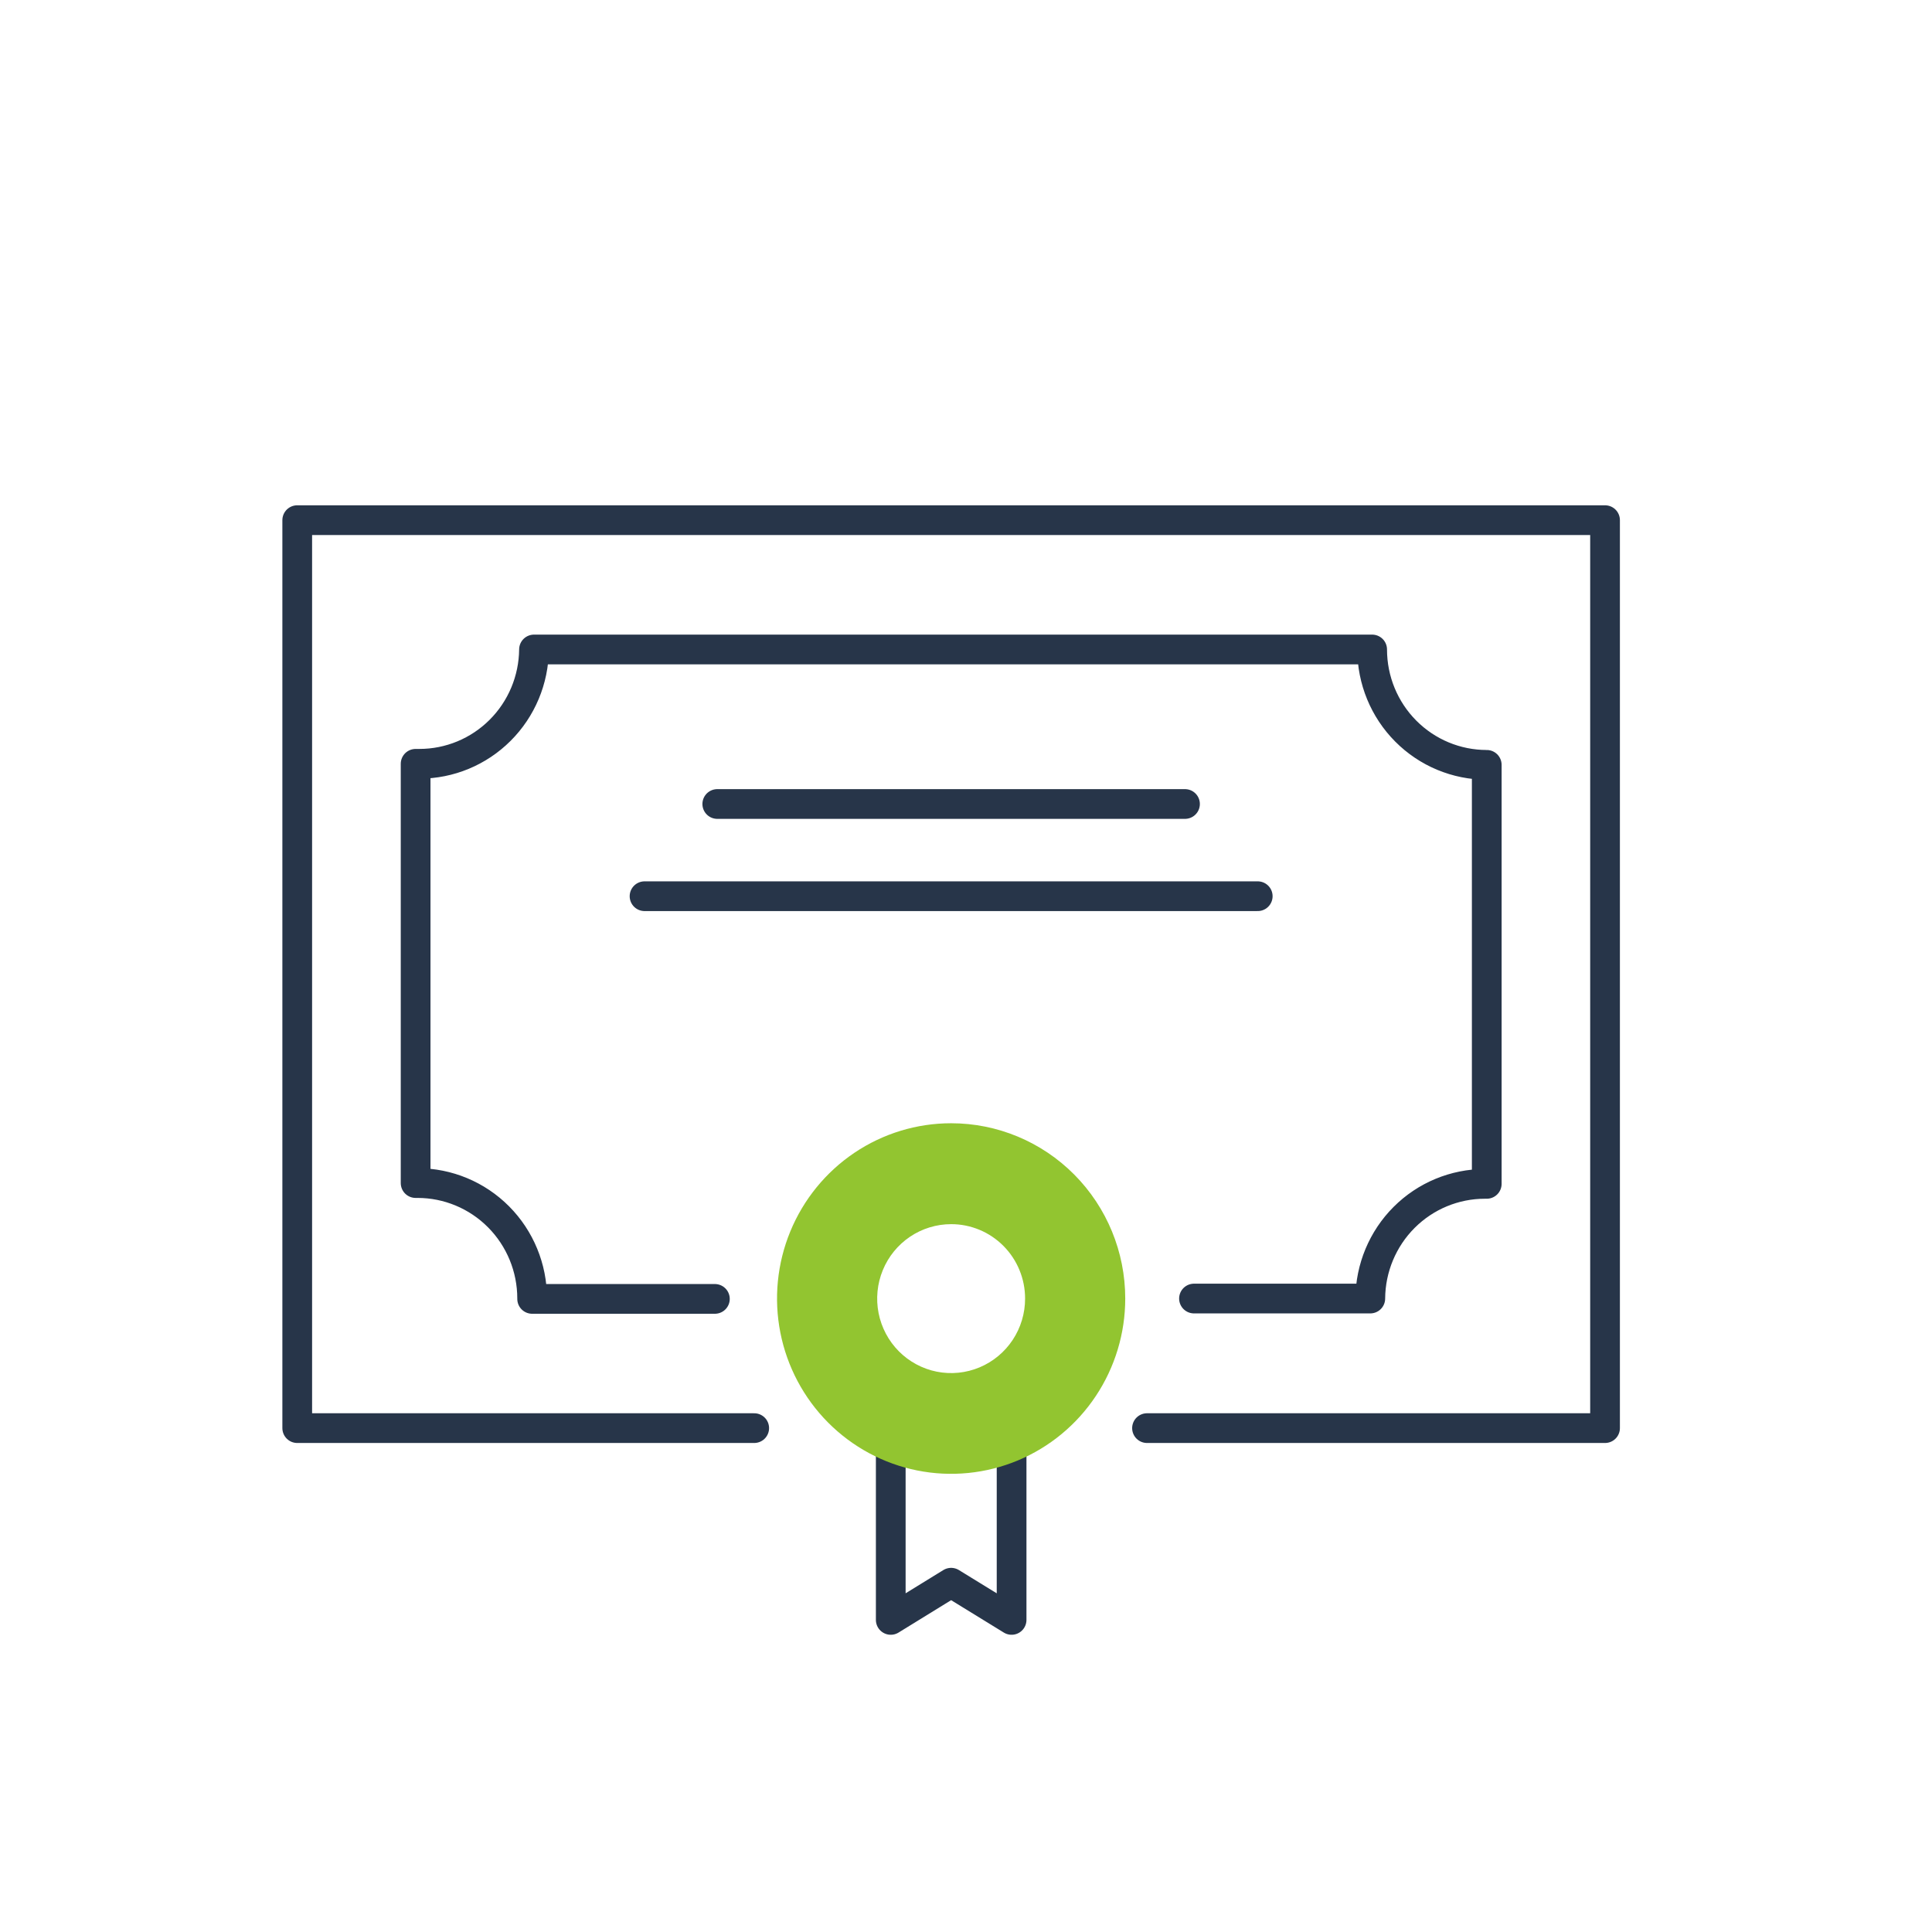 <?xml version="1.0" encoding="UTF-8"?> <svg xmlns="http://www.w3.org/2000/svg" width="130" height="130" viewBox="0 0 130 130" fill="none"><path d="M50.749 96.095H20V35H108V96.095H77.18" stroke="#273549" stroke-width="2" stroke-linecap="round" stroke-linejoin="round"></path><path d="M80.341 87.376H92.204C92.217 85.325 93.035 83.363 94.479 81.917C95.924 80.471 97.878 79.66 99.915 79.66H100.04V51.465C97.995 51.465 96.033 50.648 94.587 49.191C93.141 47.736 92.329 45.761 92.329 43.702H35.932C35.913 45.748 35.093 47.705 33.648 49.145C32.204 50.586 30.254 51.394 28.221 51.394H27.966V79.606H28.096C30.141 79.606 32.103 80.424 33.549 81.88C34.995 83.336 35.807 85.311 35.807 87.37C35.808 87.38 35.808 87.39 35.807 87.4H48.103" stroke="#273549" stroke-width="2" stroke-linecap="round" stroke-linejoin="round"></path><path d="M43.37 60.304H84.63" stroke="#273549" stroke-width="2" stroke-linecap="round" stroke-linejoin="round"></path><path d="M48.264 54.099H79.736" stroke="#273549" stroke-width="2" stroke-linecap="round" stroke-linejoin="round"></path><path d="M68.068 96.657V109L63.999 106.498L59.937 109V96.657" stroke="#273549" stroke-width="2" stroke-linecap="round" stroke-linejoin="round"></path><path d="M75.715 87.376C75.715 89.708 75.028 91.989 73.74 93.928C72.453 95.868 70.624 97.38 68.483 98.273C66.342 99.165 63.987 99.399 61.715 98.944C59.442 98.489 57.355 97.365 55.716 95.716C54.078 94.066 52.962 91.965 52.51 89.677C52.058 87.389 52.29 85.017 53.177 82.862C54.064 80.707 55.565 78.864 57.492 77.568C59.418 76.272 61.683 75.581 64 75.581C67.107 75.581 70.087 76.823 72.284 79.035C74.481 81.247 75.715 84.247 75.715 87.376ZM64 82.371C63.015 82.371 62.053 82.665 61.234 83.216C60.416 83.767 59.778 84.549 59.402 85.465C59.025 86.381 58.927 87.389 59.119 88.361C59.312 89.333 59.786 90.226 60.483 90.927C61.18 91.627 62.067 92.104 63.033 92.297C63.998 92.489 64.999 92.389 65.908 92.009C66.818 91.629 67.594 90.986 68.141 90.161C68.687 89.336 68.978 88.367 68.976 87.376C68.976 86.718 68.848 86.067 68.597 85.459C68.347 84.851 67.981 84.299 67.519 83.835C67.056 83.37 66.508 83.001 65.904 82.75C65.3 82.499 64.653 82.37 64 82.371Z" fill="#92C530"></path></svg> 